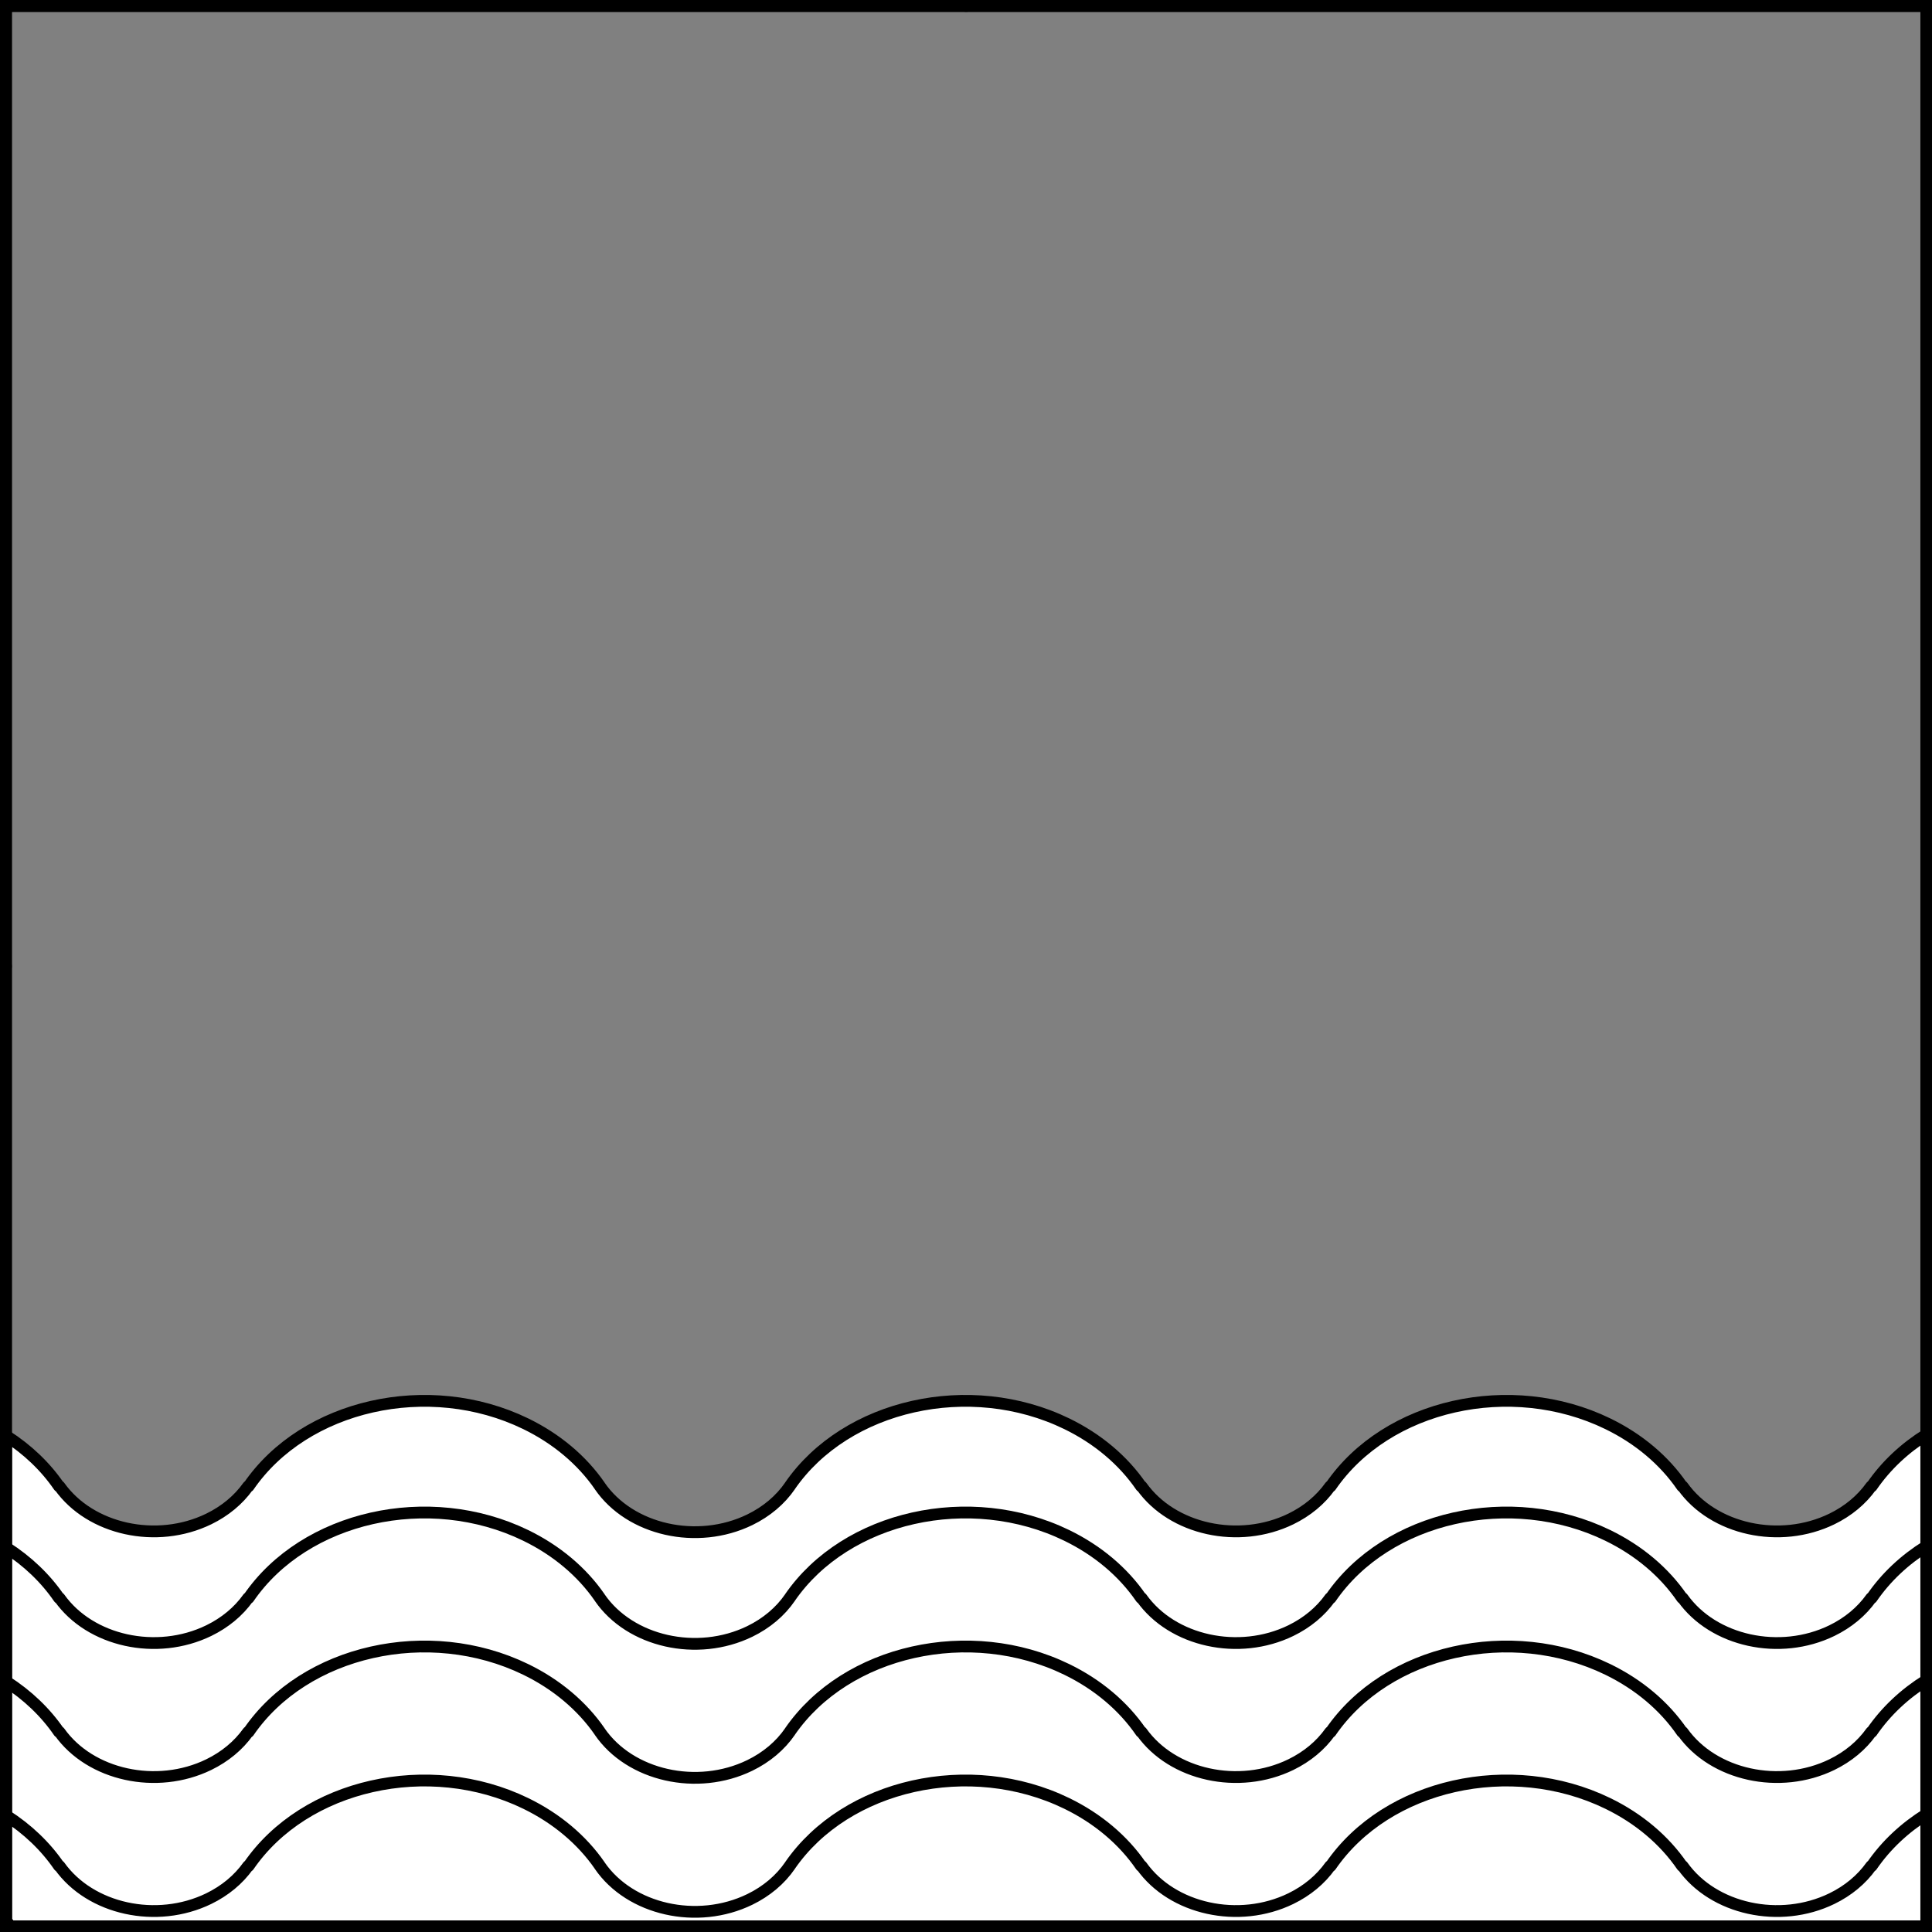<?xml version="1.0" encoding="UTF-8" standalone="no"?>
<!DOCTYPE svg PUBLIC "-//W3C//DTD SVG 1.1//EN" "http://www.w3.org/Graphics/SVG/1.1/DTD/svg11.dtd">
<svg xmlns="http://www.w3.org/2000/svg" xmlns:xl="http://www.w3.org/1999/xlink" xmlns:dc="http://purl.org/dc/elements/1.1/" version="1.1" viewBox="425.5 65.5 327.938 327.938" width="327.938" height="327.938">
  <rect x="425.5" y="65.5" width="327.938" height="327.938" fill="#808080" stroke="none"/>
  <defs>
    <clipPath id="artboard_clip_path">
      <path d="M 425.5 65.5 L 753.438 65.5 L 753.438 393.438 L 425.5 393.438 Z"/>
    </clipPath>
  </defs>
  <g id="Base_Wavy_Barry_Wavy_(1)" fill-opacity="1" stroke-opacity="1" stroke="none" fill="none" stroke-dasharray="none">
    <title>Base Wavy Barry Wavy (1)</title>
    <g id="Base_Wavy_Barry_Wavy_(1)_Layer_3" clip-path="url(#artboard_clip_path)">
      <title>Layer 3</title>
      <g id="Graphic_198">
        <path d="M 426.542 309.207 L 426.542 328.161 L 426.542 344.946 L 426.542 350.905 L 426.542 363.9 L 426.542 373.65 L 426.542 386.644 L 426.542 392.469 L 752.51 392.469 L 752.51 386.333 L 752.51 373.43 L 752.51 363.588 L 752.51 350.685 L 752.51 344.634 L 752.51 327.94 L 752.51 308.986 C 748.832 311.282 745.641 314.236 743.206 317.789 L 743.121 317.789 C 741.491 320.084 739.192 321.992 736.44 323.331 C 727.601 327.629 716.322 325.142 711.104 317.789 L 711.019 317.789 C 707.997 313.379 703.649 309.716 698.414 307.17 C 681.942 299.159 660.88 303.913 651.37 317.789 L 651.286 317.789 C 649.656 320.084 647.356 321.992 644.604 323.331 C 635.766 327.629 624.487 325.142 619.269 317.789 L 619.184 317.789 C 616.161 313.379 611.814 309.716 606.579 307.17 C 590.138 299.174 569.125 303.895 559.589 317.71 L 559.596 317.713 C 557.959 320.102 555.604 322.086 552.769 323.465 C 543.847 327.804 532.438 325.229 527.287 317.713 L 527.294 317.71 C 524.274 313.335 519.947 309.701 514.743 307.17 C 498.271 299.159 477.209 303.913 467.699 317.789 L 467.615 317.789 C 465.985 320.084 463.685 321.992 460.933 323.331 C 452.095 327.629 440.816 325.142 435.598 317.789 L 435.513 317.789 C 433.221 314.444 430.167 311.53 426.542 309.207 Z M 426.542 373.65 Z" fill="#FFFFFF"/>
        <path d="M 426.542 309.207 L 426.542 328.161 L 426.542 344.946 L 426.542 350.905 L 426.542 363.9 L 426.542 373.65 L 426.542 386.644 L 426.542 392.469 L 752.51 392.469 L 752.51 386.333 L 752.51 373.43 L 752.51 363.588 L 752.51 350.685 L 752.51 344.634 L 752.51 327.94 L 752.51 308.986 C 748.832 311.282 745.641 314.236 743.206 317.789 L 743.121 317.789 C 741.491 320.084 739.192 321.992 736.44 323.331 C 727.601 327.629 716.322 325.142 711.104 317.789 L 711.019 317.789 C 707.997 313.379 703.649 309.716 698.414 307.17 C 681.942 299.159 660.88 303.913 651.37 317.789 L 651.286 317.789 C 649.656 320.084 647.356 321.992 644.604 323.331 C 635.766 327.629 624.487 325.142 619.269 317.789 L 619.184 317.789 C 616.161 313.379 611.814 309.716 606.579 307.17 C 590.138 299.174 569.125 303.895 559.589 317.71 L 559.596 317.713 C 557.959 320.102 555.604 322.086 552.769 323.465 C 543.847 327.804 532.438 325.229 527.287 317.713 L 527.294 317.71 C 524.274 313.335 519.947 309.701 514.743 307.17 C 498.271 299.159 477.209 303.913 467.699 317.789 L 467.615 317.789 C 465.985 320.084 463.685 321.992 460.933 323.331 C 452.095 327.629 440.816 325.142 435.598 317.789 L 435.513 317.789 C 433.221 314.444 430.167 311.53 426.542 309.207 Z M 426.542 373.65 Z" stroke="black" stroke-linecap="round" stroke-linejoin="round" stroke-width="2"/>
      </g>
      <g id="Graphic_197">
        <path d="M 426.542 328.161 L 426.542 350.905 C 430.167 353.229 433.221 356.143 435.513 359.487 L 435.598 359.487 C 440.816 366.841 452.095 369.328 460.933 365.029 C 463.685 363.69 465.985 361.782 467.615 359.487 L 467.699 359.487 C 477.209 345.612 498.271 340.858 514.743 348.869 C 519.947 351.4 524.274 355.033 527.294 359.408 L 527.287 359.412 C 532.438 366.928 543.847 369.503 552.769 365.163 C 555.604 363.784 557.959 361.801 559.596 359.412 L 559.589 359.408 C 569.125 345.594 590.138 340.873 606.579 348.869 C 611.814 351.415 616.161 355.077 619.184 359.487 L 619.269 359.487 C 624.487 366.841 635.766 369.328 644.604 365.029 C 647.356 363.69 649.656 361.782 651.286 359.487 L 651.37 359.487 C 660.88 345.612 681.942 340.858 698.414 348.869 C 703.649 351.415 707.997 355.077 711.019 359.487 L 711.104 359.487 C 716.322 366.841 727.601 369.328 736.44 365.029 C 739.192 363.69 741.491 361.782 743.121 359.487 L 743.206 359.487 C 745.641 355.935 748.832 352.981 752.51 350.685 L 752.51 327.94 C 748.832 330.236 745.641 333.19 743.206 336.743 L 743.121 336.743 C 741.491 339.038 739.192 340.946 736.44 342.284 C 727.601 346.583 716.322 344.096 711.104 336.743 L 711.019 336.743 C 707.997 332.332 703.649 328.67 698.414 326.124 C 681.942 318.113 660.88 322.867 651.37 336.743 L 651.286 336.743 C 649.656 339.038 647.356 340.946 644.604 342.284 C 635.766 346.583 624.487 344.096 619.269 336.743 L 619.184 336.743 C 616.161 332.332 611.814 328.67 606.579 326.124 C 590.138 318.128 569.125 322.849 559.589 336.664 L 559.596 336.667 C 557.959 339.056 555.604 341.04 552.769 342.419 C 543.847 346.758 532.438 344.183 527.287 336.667 L 527.294 336.664 C 524.274 332.289 519.947 328.655 514.743 326.124 C 498.271 318.113 477.209 322.867 467.699 336.743 L 467.615 336.743 C 465.985 339.038 463.685 340.946 460.933 342.284 C 452.095 346.583 440.816 344.096 435.598 336.743 L 435.513 336.743 C 433.221 333.398 430.167 330.484 426.542 328.161 Z M 426.542 373.65 L 426.542 392.469 L 752.51 392.469 L 752.51 373.43 C 748.832 375.725 745.641 378.68 743.206 382.232 L 743.121 382.232 C 741.491 384.527 739.192 386.435 736.44 387.774 C 727.601 392.072 716.322 389.586 711.104 382.232 L 711.019 382.232 C 707.997 377.822 703.649 374.159 698.414 371.613 C 681.942 363.602 660.88 368.356 651.37 382.232 L 651.286 382.232 C 649.656 384.527 647.356 386.435 644.604 387.774 C 635.766 392.072 624.487 389.586 619.269 382.232 L 619.184 382.232 C 616.161 377.822 611.814 374.159 606.579 371.613 C 590.138 363.617 569.125 368.338 559.589 382.153 L 559.596 382.156 C 557.959 384.545 555.604 386.529 552.769 387.908 C 543.847 392.247 532.438 389.672 527.287 382.156 L 527.294 382.153 C 524.274 377.778 519.947 374.144 514.743 371.613 C 498.271 363.602 477.209 368.356 467.699 382.232 L 467.615 382.232 C 465.985 384.527 463.685 386.435 460.933 387.774 C 452.095 392.072 440.816 389.586 435.598 382.232 L 435.513 382.232 C 433.221 378.888 430.167 375.973 426.542 373.65 Z" fill="#FFFFFF"/>
        <path d="M 426.542 328.161 L 426.542 350.905 C 430.167 353.229 433.221 356.143 435.513 359.487 L 435.598 359.487 C 440.816 366.841 452.095 369.328 460.933 365.029 C 463.685 363.69 465.985 361.782 467.615 359.487 L 467.699 359.487 C 477.209 345.612 498.271 340.858 514.743 348.869 C 519.947 351.4 524.274 355.033 527.294 359.408 L 527.287 359.412 C 532.438 366.928 543.847 369.503 552.769 365.163 C 555.604 363.784 557.959 361.801 559.596 359.412 L 559.589 359.408 C 569.125 345.594 590.138 340.873 606.579 348.869 C 611.814 351.415 616.161 355.077 619.184 359.487 L 619.269 359.487 C 624.487 366.841 635.766 369.328 644.604 365.029 C 647.356 363.69 649.656 361.782 651.286 359.487 L 651.37 359.487 C 660.88 345.612 681.942 340.858 698.414 348.869 C 703.649 351.415 707.997 355.077 711.019 359.487 L 711.104 359.487 C 716.322 366.841 727.601 369.328 736.44 365.029 C 739.192 363.69 741.491 361.782 743.121 359.487 L 743.206 359.487 C 745.641 355.935 748.832 352.981 752.51 350.685 L 752.51 327.94 C 748.832 330.236 745.641 333.19 743.206 336.743 L 743.121 336.743 C 741.491 339.038 739.192 340.946 736.44 342.284 C 727.601 346.583 716.322 344.096 711.104 336.743 L 711.019 336.743 C 707.997 332.332 703.649 328.67 698.414 326.124 C 681.942 318.113 660.88 322.867 651.37 336.743 L 651.286 336.743 C 649.656 339.038 647.356 340.946 644.604 342.284 C 635.766 346.583 624.487 344.096 619.269 336.743 L 619.184 336.743 C 616.161 332.332 611.814 328.67 606.579 326.124 C 590.138 318.128 569.125 322.849 559.589 336.664 L 559.596 336.667 C 557.959 339.056 555.604 341.04 552.769 342.419 C 543.847 346.758 532.438 344.183 527.287 336.667 L 527.294 336.664 C 524.274 332.289 519.947 328.655 514.743 326.124 C 498.271 318.113 477.209 322.867 467.699 336.743 L 467.615 336.743 C 465.985 339.038 463.685 340.946 460.933 342.284 C 452.095 346.583 440.816 344.096 435.598 336.743 L 435.513 336.743 C 433.221 333.398 430.167 330.484 426.542 328.161 Z M 426.542 373.65 L 426.542 392.469 L 752.51 392.469 L 752.51 373.43 C 748.832 375.725 745.641 378.68 743.206 382.232 L 743.121 382.232 C 741.491 384.527 739.192 386.435 736.44 387.774 C 727.601 392.072 716.322 389.586 711.104 382.232 L 711.019 382.232 C 707.997 377.822 703.649 374.159 698.414 371.613 C 681.942 363.602 660.88 368.356 651.37 382.232 L 651.286 382.232 C 649.656 384.527 647.356 386.435 644.604 387.774 C 635.766 392.072 624.487 389.586 619.269 382.232 L 619.184 382.232 C 616.161 377.822 611.814 374.159 606.579 371.613 C 590.138 363.617 569.125 368.338 559.589 382.153 L 559.596 382.156 C 557.959 384.545 555.604 386.529 552.769 387.908 C 543.847 392.247 532.438 389.672 527.287 382.156 L 527.294 382.153 C 524.274 377.778 519.947 374.144 514.743 371.613 C 498.271 363.602 477.209 368.356 467.699 382.232 L 467.615 382.232 C 465.985 384.527 463.685 386.435 460.933 387.774 C 452.095 392.072 440.816 389.586 435.598 382.232 L 435.513 382.232 C 433.221 378.888 430.167 375.973 426.542 373.65 Z" stroke="black" stroke-linecap="round" stroke-linejoin="round" stroke-width="2"/>
      </g>
    </g>
    <g id="Esc____Badge_Master_layer" clip-path="url(#artboard_clip_path)">
      <title>Master layer</title>
      <g id="Line_14">
        <line x1="427.5" y1="67.5" x2="420.75" y2="60.75" stroke="black" stroke-linecap="butt" stroke-linejoin="round" stroke-width=".25"/>
      </g>
      <g id="Line_13">
        <line x1="589.5" y1="67.5" x2="589.5" y2="58.5" stroke="black" stroke-linecap="butt" stroke-linejoin="round" stroke-width=".5"/>
      </g>
      <g id="Line_12">
        <line x1="751.5" y1="67.5" x2="758.25" y2="60.75" stroke="black" stroke-linecap="butt" stroke-linejoin="round" stroke-width=".5"/>
      </g>
      <g id="Line_11">
        <line x1="420.75" y1="398.25" x2="427.5" y2="391.5" stroke="black" stroke-linecap="round" stroke-linejoin="round" stroke-width=".5"/>
      </g>
      <g id="Line_10">
        <line x1="758.25" y1="398.25" x2="751.5" y2="391.5" stroke="black" stroke-linecap="butt" stroke-linejoin="round" stroke-width=".5"/>
      </g>
      <g id="Line_9">
        <line x1="589.5" y1="400.5" x2="589.5" y2="391.5" stroke="black" stroke-linecap="butt" stroke-linejoin="round" stroke-width=".5"/>
      </g>
      <g id="Line_8">
        <line x1="427.5" y1="229.5" x2="418.5" y2="229.5" stroke="black" stroke-linecap="butt" stroke-linejoin="round" stroke-width=".5"/>
      </g>
      <g id="Line_7">
        <line x1="760.5" y1="229.484" x2="751.5" y2="229.484" stroke="black" stroke-linecap="butt" stroke-linejoin="round" stroke-width=".5"/>
      </g>
      <g id="Graphic_6">
        <rect x="426.5" y="66.5" width="325.969" height="325.969" stroke="black" stroke-linecap="round" stroke-linejoin="miter" stroke-width="2"/>
      </g>
      <g id="Graphic_5">
        <rect x="426.5" y="66.5" width="325.969" height="325.969" stroke="black" stroke-linecap="round" stroke-linejoin="miter" stroke-width="2"/>
      </g>
      <g id="Graphic_4">
        <rect x="426.5" y="66.5" width="325.969" height="325.969" stroke="black" stroke-linecap="round" stroke-linejoin="miter" stroke-width="2"/>
      </g>
    </g>
  </g>
</svg>
